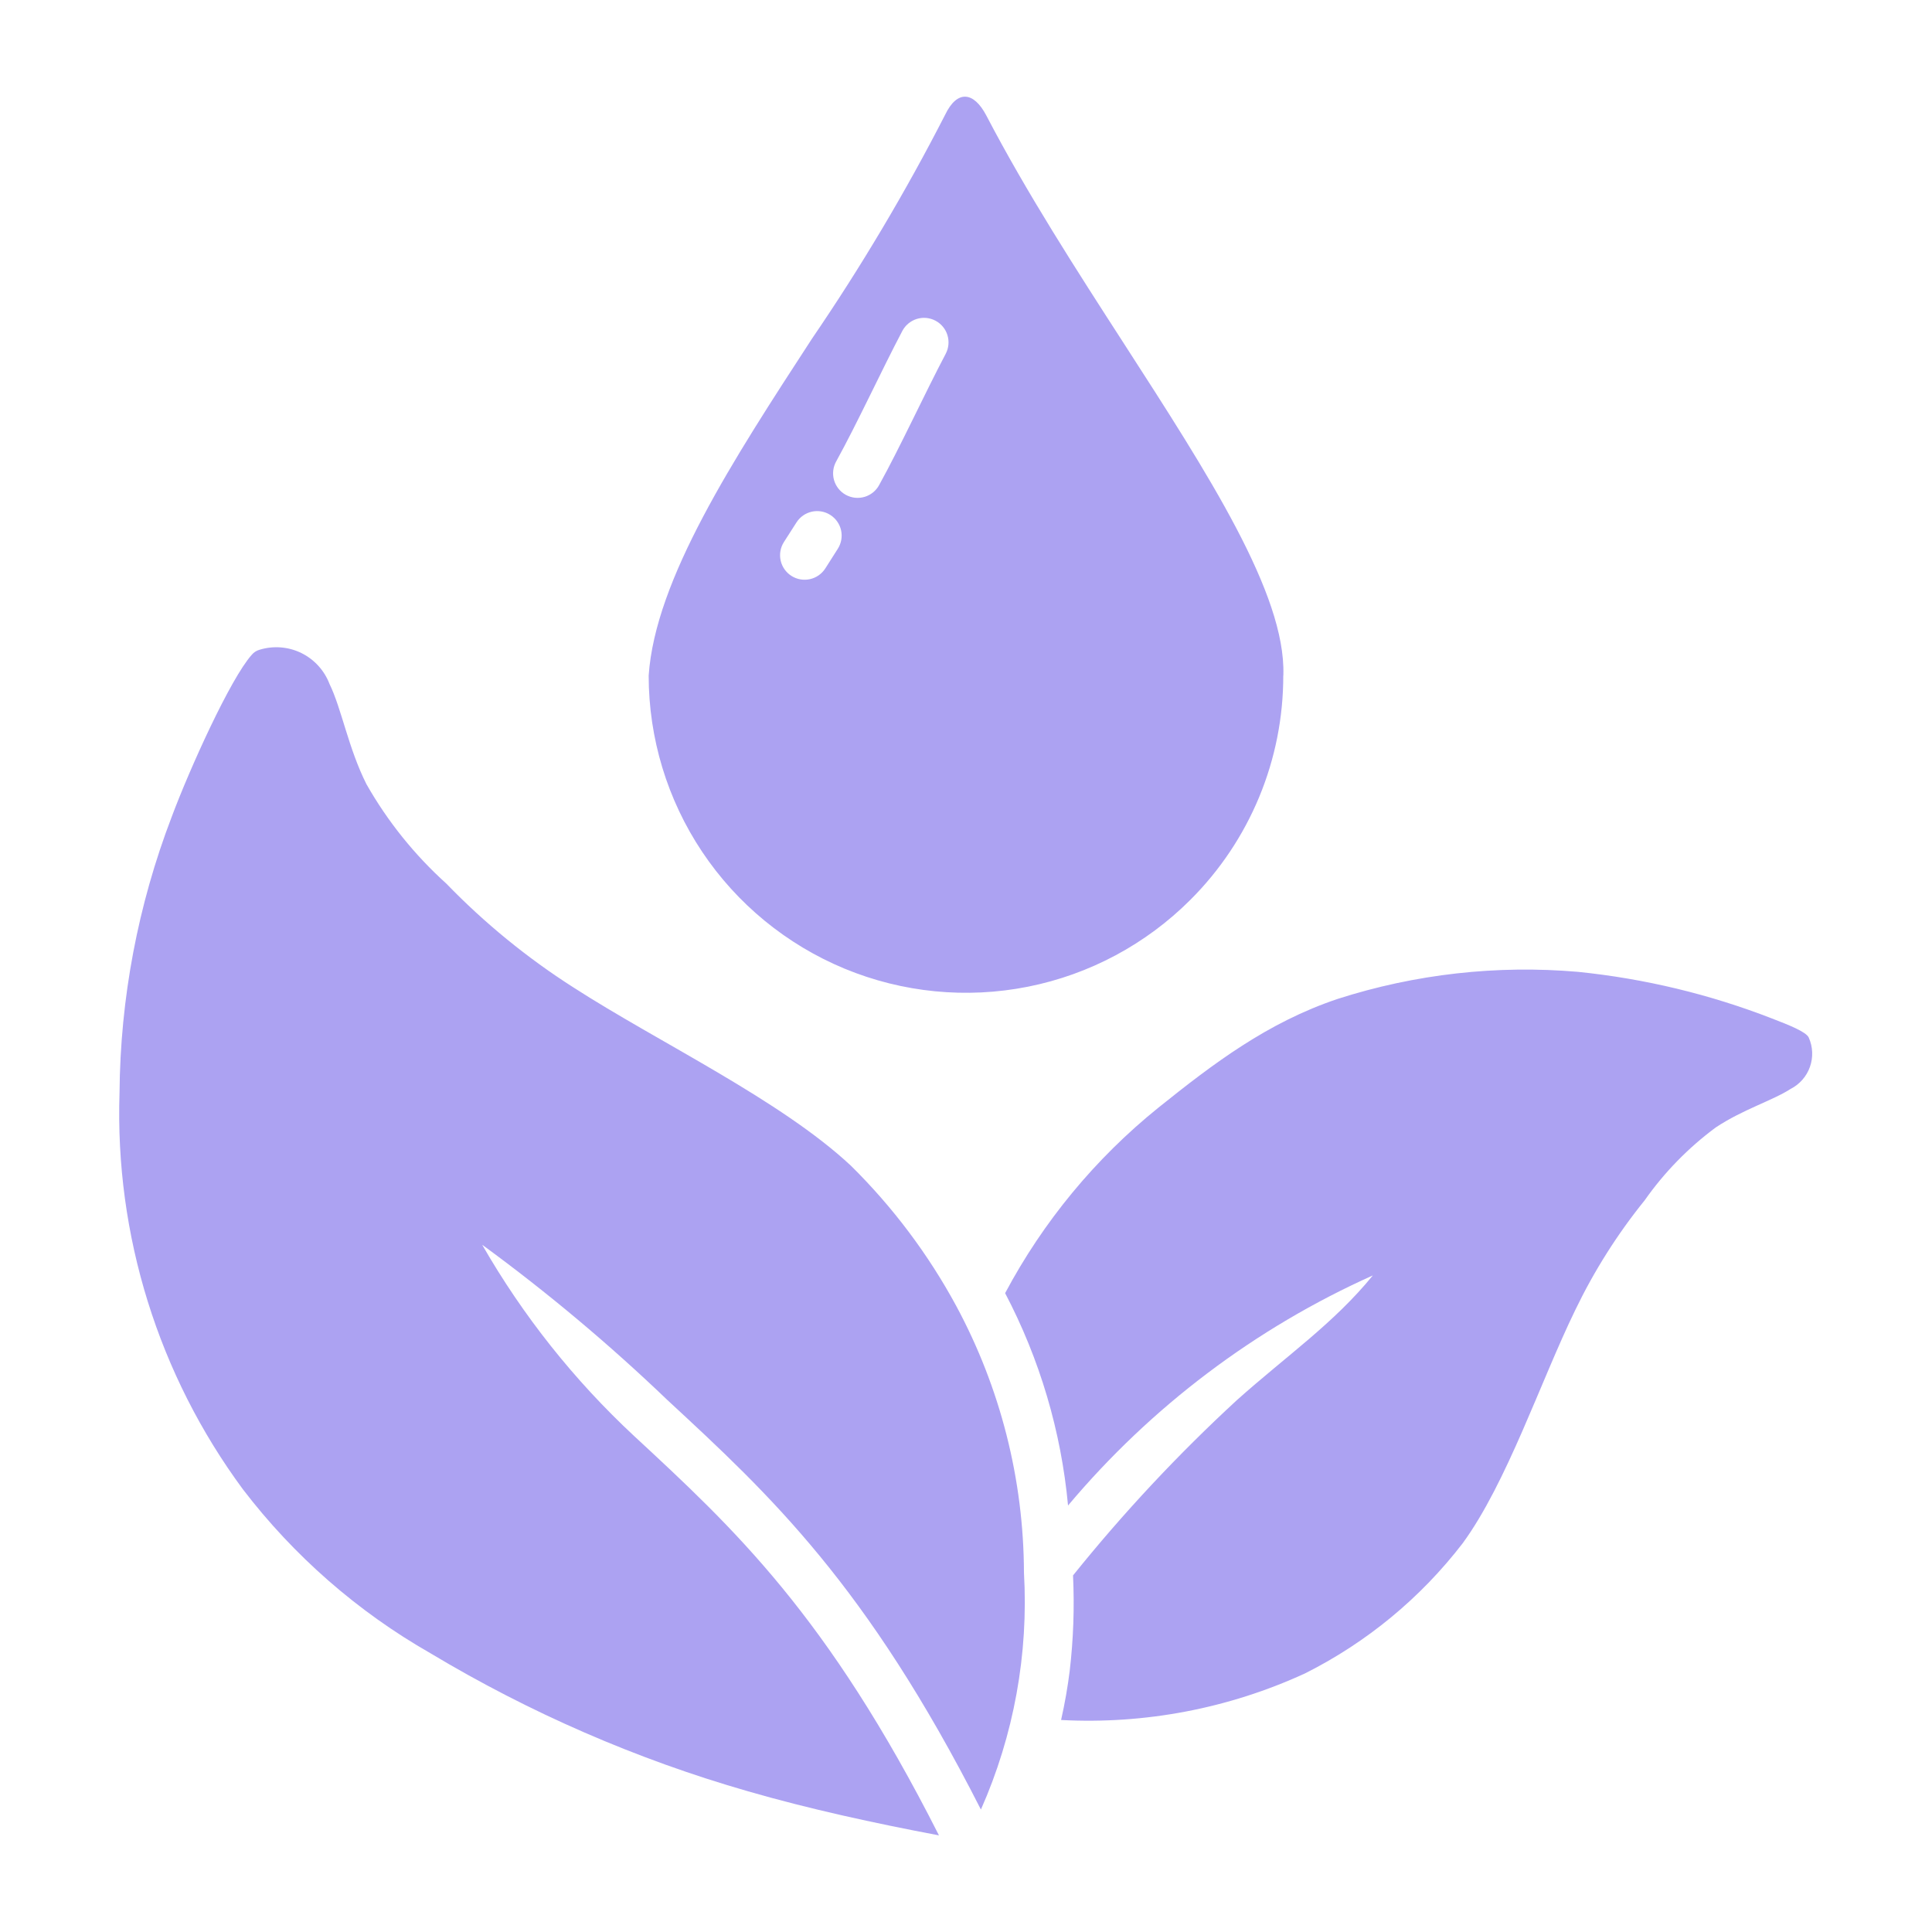 <svg width="60" height="60" viewBox="0 0 60 60" fill="none" xmlns="http://www.w3.org/2000/svg">
<path fill-rule="evenodd" clip-rule="evenodd" d="M14.986 38.665C17.003 40.141 18.92 41.748 20.724 43.477C23.91 46.425 26.904 49.197 30.463 56.197C31.487 53.886 31.945 51.364 31.8 48.84C31.791 45.946 31.068 43.099 29.694 40.552C28.827 38.952 27.728 37.489 26.433 36.209C24.245 34.16 20.445 32.367 17.806 30.664C16.37 29.747 15.045 28.665 13.86 27.44C12.875 26.551 12.038 25.51 11.382 24.356C10.819 23.241 10.609 22.008 10.233 21.24C10.073 20.821 9.76 20.478 9.358 20.28C8.955 20.083 8.492 20.047 8.063 20.178C7.966 20.204 7.88 20.26 7.816 20.338C7.156 21.076 5.89 23.873 5.332 25.369C4.284 28.105 3.735 31.005 3.712 33.934C3.566 38.356 4.918 42.697 7.546 46.255C9.128 48.322 11.107 50.052 13.366 51.342C16.453 53.194 19.767 54.635 23.226 55.629C25.101 56.173 27.176 56.625 29.16 56.999C25.695 50.151 22.783 47.459 19.687 44.591C17.83 42.862 16.243 40.865 14.979 38.665H14.986ZM42.638 39.608C38.983 41.245 35.746 43.689 33.169 46.755C32.955 44.45 32.291 42.209 31.215 40.16C32.397 37.939 34.015 35.98 35.974 34.4C37.68 33.032 39.366 31.752 41.543 31.022C43.951 30.249 46.489 29.964 49.009 30.182C51.073 30.392 53.099 30.879 55.033 31.631C55.568 31.837 56.096 32.047 56.173 32.224C56.301 32.511 56.314 32.836 56.209 33.133C56.105 33.429 55.89 33.674 55.61 33.817C55.055 34.177 54.121 34.456 53.284 35.014C52.432 35.645 51.686 36.409 51.077 37.277C50.227 38.328 49.503 39.475 48.917 40.693C47.837 42.913 46.797 46.051 45.423 47.93C44.116 49.629 42.441 51.01 40.525 51.971C38.155 53.059 35.557 53.554 32.953 53.416C33.073 52.885 33.159 52.382 33.22 51.896C33.336 50.911 33.37 49.917 33.324 48.926C34.883 46.987 36.584 45.167 38.414 43.481C39.966 42.095 41.421 41.1 42.636 39.608H42.638ZM36.967 27.946C35.589 29.324 33.834 30.263 31.923 30.643C30.011 31.023 28.03 30.828 26.23 30.083C24.43 29.337 22.89 28.075 21.807 26.455C20.724 24.835 20.146 22.93 20.145 20.982C20.348 17.997 22.754 14.301 25.219 10.515C26.741 8.286 28.122 5.964 29.353 3.562C29.728 2.782 30.241 2.842 30.632 3.589C31.896 6.011 33.433 8.389 34.898 10.659C37.531 14.739 39.928 18.447 39.856 20.957V20.979H39.853C39.855 22.273 39.601 23.555 39.106 24.75C38.61 25.946 37.884 27.032 36.967 27.946ZM27.307 15.055C27.964 13.867 28.71 12.239 29.37 10.987C29.416 10.898 29.445 10.802 29.454 10.702C29.463 10.603 29.453 10.502 29.423 10.407C29.394 10.311 29.346 10.223 29.282 10.146C29.218 10.069 29.139 10.005 29.051 9.959C28.963 9.912 28.866 9.884 28.766 9.874C28.667 9.865 28.567 9.876 28.471 9.905C28.376 9.935 28.287 9.983 28.21 10.047C28.133 10.111 28.07 10.189 28.023 10.277C27.366 11.525 26.634 13.123 25.973 14.322C25.923 14.41 25.89 14.507 25.878 14.607C25.866 14.707 25.873 14.809 25.901 14.907C25.928 15.004 25.975 15.095 26.038 15.174C26.1 15.253 26.178 15.319 26.267 15.368C26.356 15.416 26.453 15.447 26.554 15.458C26.654 15.468 26.756 15.459 26.853 15.43C26.95 15.401 27.04 15.352 27.118 15.288C27.196 15.224 27.26 15.145 27.307 15.055ZM25.632 17.651L26.018 17.044C26.127 16.874 26.164 16.668 26.121 16.471C26.078 16.274 25.958 16.102 25.788 15.993C25.619 15.884 25.412 15.847 25.215 15.89C25.018 15.933 24.846 16.052 24.737 16.222L24.345 16.834C24.236 17.005 24.2 17.212 24.244 17.409C24.288 17.606 24.409 17.778 24.58 17.886C24.75 17.994 24.957 18.03 25.154 17.986C25.352 17.942 25.523 17.822 25.632 17.651Z" fill="#ACA2F2"/>
</svg>
